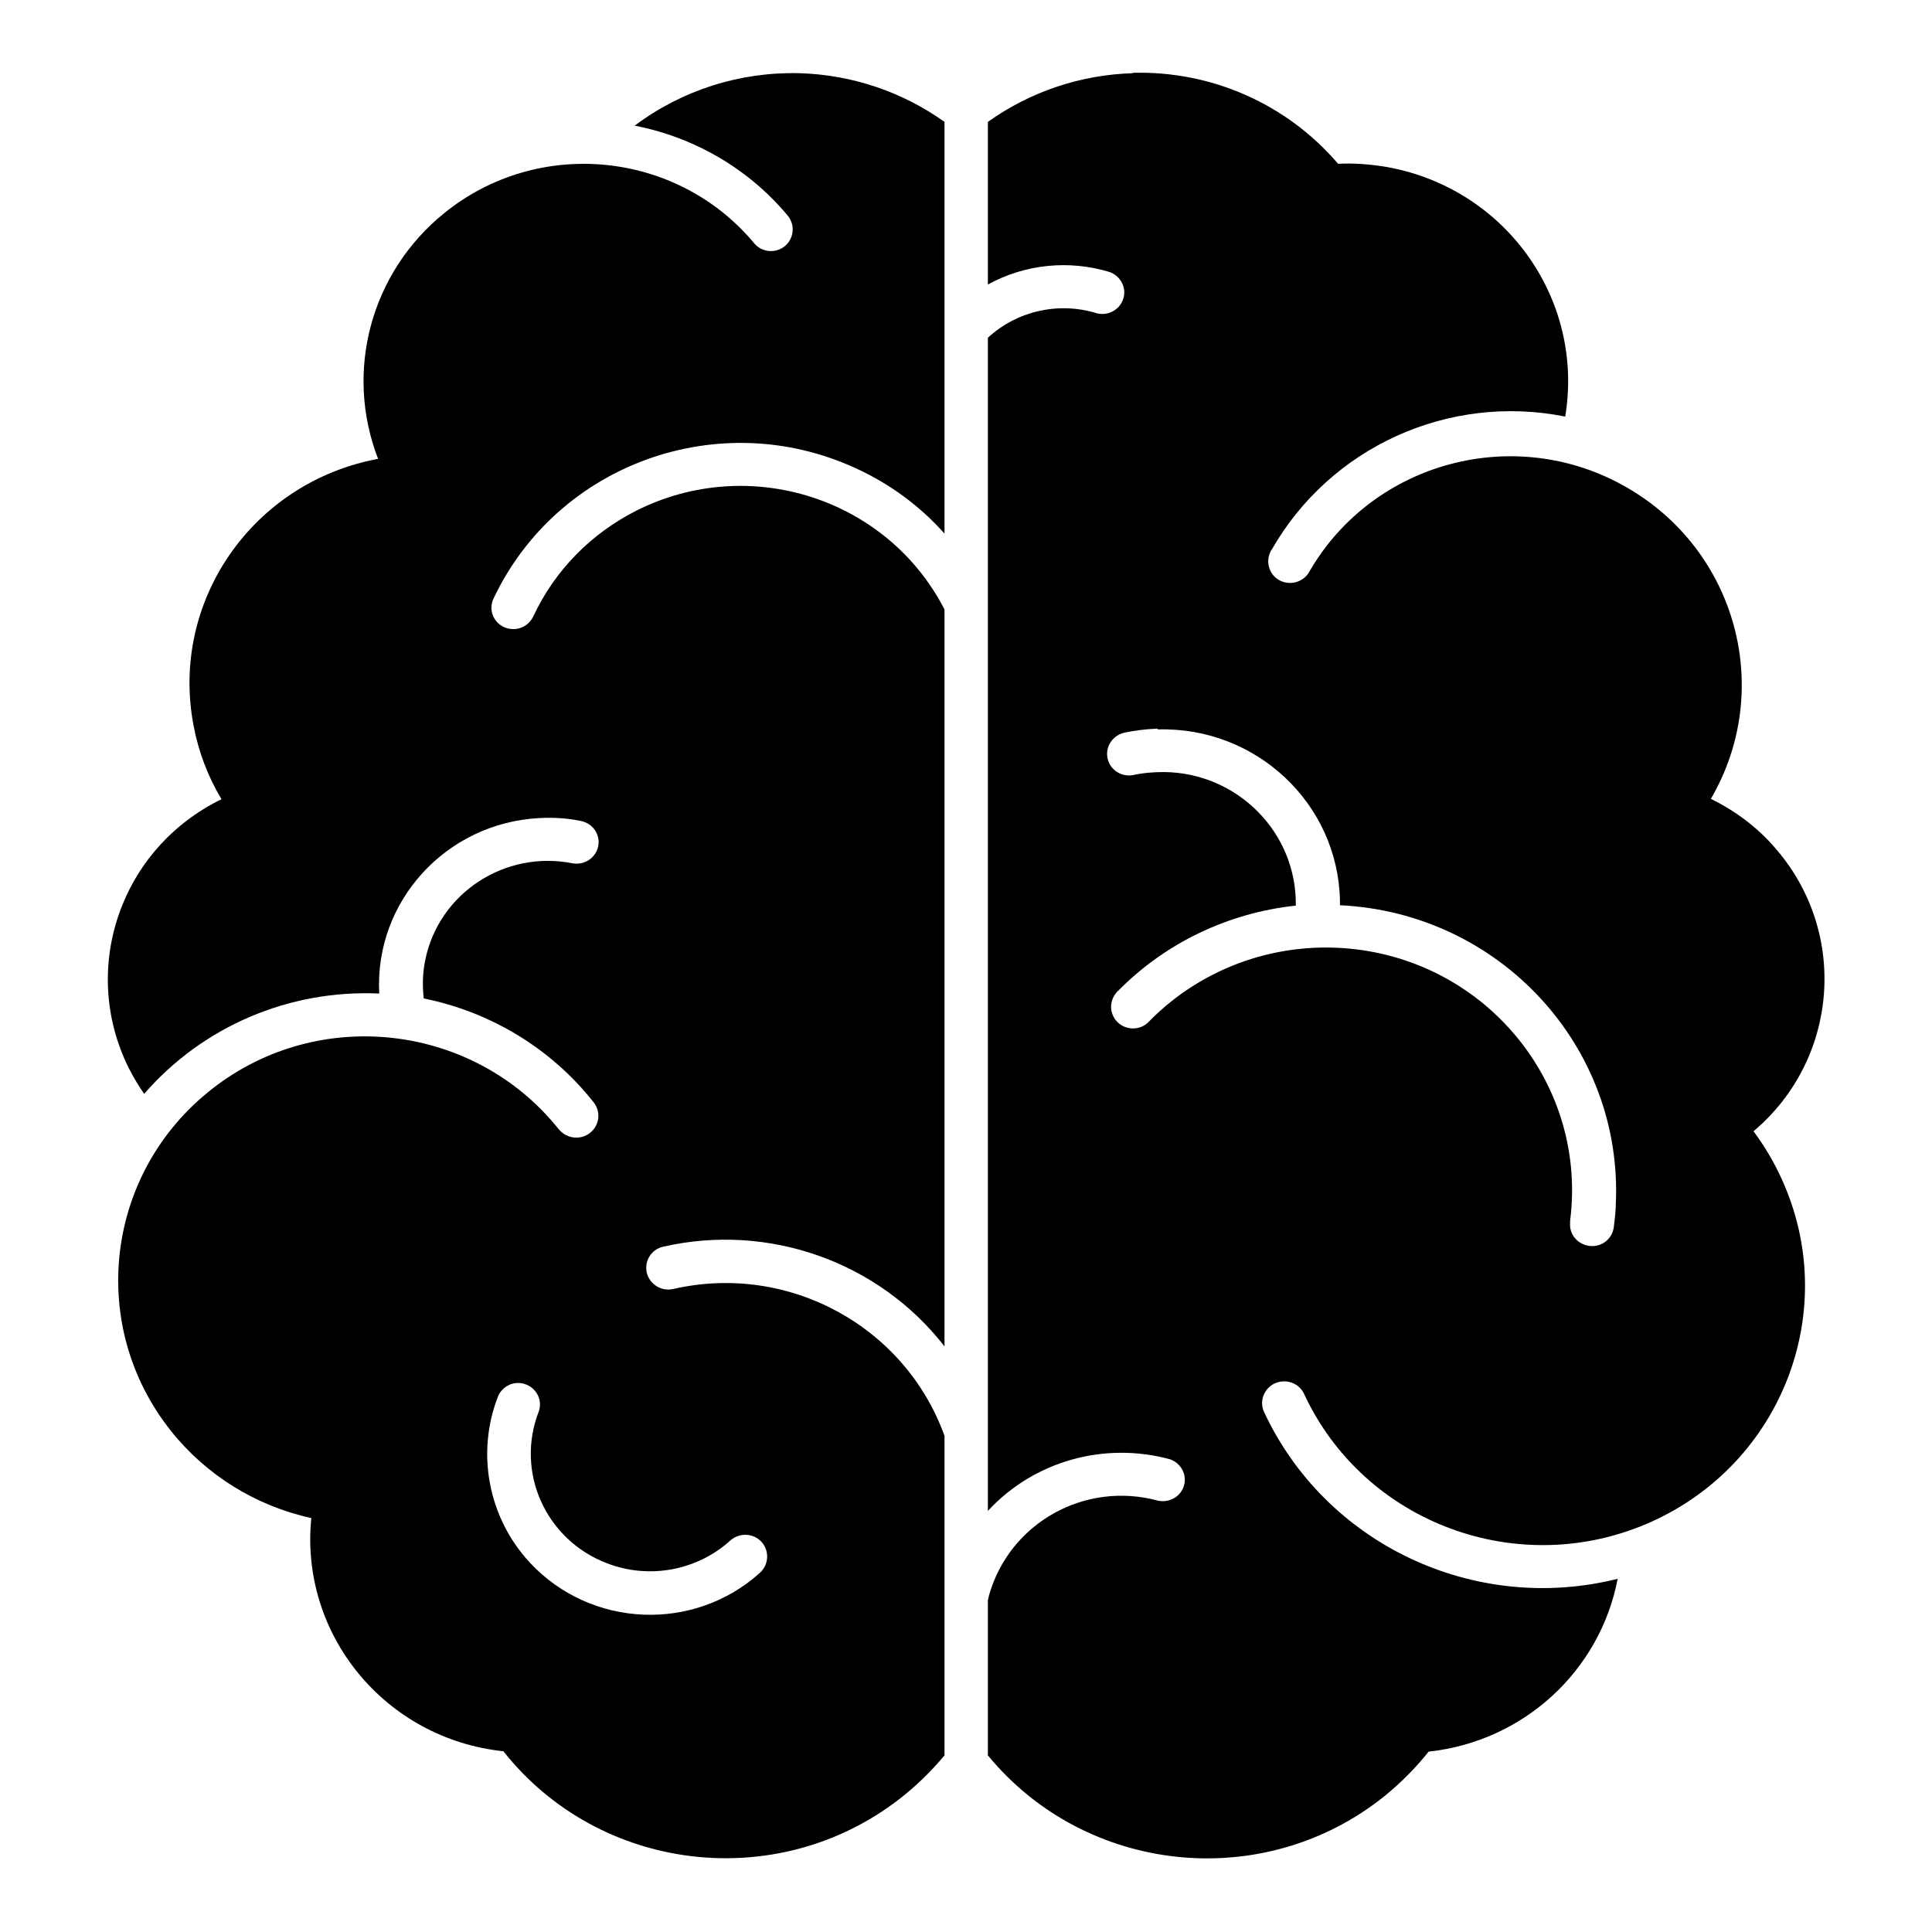 <?xml version="1.0" encoding="UTF-8"?>
<svg xmlns="http://www.w3.org/2000/svg" version="1.1" viewBox="0 0 512 512">
  <!-- Generator: Adobe Illustrator 28.7.4, SVG Export Plug-In . SVG Version: 1.2.0 Build 166)  -->
  <g>
    <g id="Layer_1">
      <g>
        <path d="M211.8,19.4c-15.7-.4-31.1,4.5-43.6,13.9,15.9,3.1,30.3,11.5,40.6,23.9,2,2.5,1.6,6.1-.9,8.1-2.4,1.9-6,1.6-8-.8-20.5-24.6-57.3-28.2-82.2-8-19.4,15.7-26.5,41.9-17.5,65.1-33.3,6.2-55.2,37.8-48.9,70.7,1.3,6.9,3.8,13.5,7.4,19.5-26.7,13-37.7,44.8-24.6,71.2,1.2,2.4,2.6,4.7,4.1,6.9,15.5-17.9,38.5-27.7,62.3-26.6-1.3-24.4,17.7-45.2,42.4-46.5,3.7-.2,7.5,0,11.2.8,3.1.7,5.1,3.7,4.4,6.8-.7,3-3.6,4.9-6.7,4.4-18-3.6-35.5,7.9-39.1,25.6-.7,3.4-.8,6.8-.4,10.2,17.8,3.6,33.8,13.3,45,27.5,2,2.5,1.6,6.1-.9,8.1-2.5,2-6.1,1.6-8.2-.8,0,0,0,0-.1-.1-22.3-28-63.5-32.9-91.8-10.8-28.4,22.1-33.3,62.7-11,90.7,9.3,11.7,22.5,19.9,37.2,23.1-3.1,30.9,19.6,58.5,50.9,61.8,25.4,32.1,72.4,37.8,104.9,12.7,4.4-3.4,8.4-7.3,12-11.6v-84.7c-10.5-29.1-41.4-45.9-71.9-38.9-3.1.7-6.2-1.2-7-4.3-.7-3.1,1.2-6.2,4.3-6.9h0c27.9-6.4,57.1,3.9,74.6,26.4v-195.3c-15.2-29.5-51.7-41.2-81.6-26.2-12.1,6.1-21.7,15.9-27.4,28.1-1.4,2.9-4.8,4.1-7.7,2.8-2.9-1.3-4.2-4.7-2.8-7.6,16.9-35.7,59.8-51.2,96-34.5,9,4.1,17,10,23.5,17.3V32.3c-11.2-8-24.6-12.5-38.4-12.9h0ZM137.3,366.5c3.2,0,5.8,2.6,5.8,5.7,0,.6-.1,1.2-.3,1.8-6.3,16.1,1.8,34.1,18.1,40.3,11.2,4.3,23.9,1.9,32.7-6.1,2.4-2.1,6.1-1.9,8.2.4,2.1,2.3,2,5.9-.3,8.1-17.5,15.9-44.8,14.8-61-2.5-11.1-11.9-14.4-29.1-8.5-44.2.9-2.1,3-3.5,5.3-3.5h0Z"/>
        <path d="M300.2,19.4c-13.8.4-27.2,4.9-38.4,12.9v43.1c9.8-5.4,21.5-6.6,32.3-3.3,3,1.1,4.6,4.4,3.5,7.3-1,2.8-4.1,4.4-7,3.6-10.1-3.1-21.1-.6-28.8,6.5v310.9c12.2-13.2,30.8-18.4,48.2-13.7,3,1,4.7,4.2,3.7,7.2-.9,2.8-3.9,4.4-6.8,3.8-19.4-5.3-39.4,5.9-44.8,25.1-.1.4-.2.9-.3,1.3v41.1c26,31.6,73.1,36.5,105.1,10.8,4.3-3.5,8.3-7.5,11.7-11.8,25.1-2.7,45.4-21.3,50.1-45.8-38,9.5-77.5-9.2-93.8-44.4-1.2-2.9.2-6.3,3.2-7.5,2.8-1.1,6,0,7.4,2.7,15.9,34.5,57.1,49.8,92.1,34.1,34.9-15.7,50.4-56.4,34.5-91-2-4.4-4.5-8.6-7.4-12.5,22.6-19.1,25.2-52.7,5.8-75-4.7-5.5-10.6-9.9-17.1-13.1,16.9-29,6.8-66-22.6-82.7-29.3-16.7-66.8-6.7-83.7,22.3h0c-1.4,2.8-4.9,4-7.8,2.6-2.9-1.4-4-4.9-2.6-7.7,0-.2.2-.3.3-.5,15.5-27.2,46.9-41.5,77.8-35.3,5.2-31.5-16.3-61.1-48.2-66.3-4-.6-8-.9-12-.7-13.5-15.8-33.5-24.7-54.5-24.1h0ZM306.9,193.3c26-.7,47.6,19.6,48.2,45.2,0,.5,0,.9,0,1.4,42.4,2,75.1,37.5,73.1,79.3,0,1.9-.3,3.9-.5,5.8-.3,3.2-3.1,5.5-6.3,5.2-3.2-.3-5.6-3-5.3-6.2,0-.2,0-.3,0-.5,4.5-35.3-20.9-67.5-56.6-71.9-20.3-2.5-40.6,4.5-54.9,19-2.1,2.4-5.8,2.6-8.2.5-2.4-2.1-2.6-5.7-.5-8.1.1-.1.2-.3.4-.4,12.5-12.7,29.2-20.7,47.1-22.6.3-19.3-15.4-35.2-34.9-35.4-2.7,0-5.5.2-8.2.8-3.1.6-6.2-1.4-6.8-4.5-.6-3,1.3-5.9,4.3-6.7,2.9-.6,5.9-1,8.9-1.1Z"/>
      </g>
    </g>
  </g>
</svg>